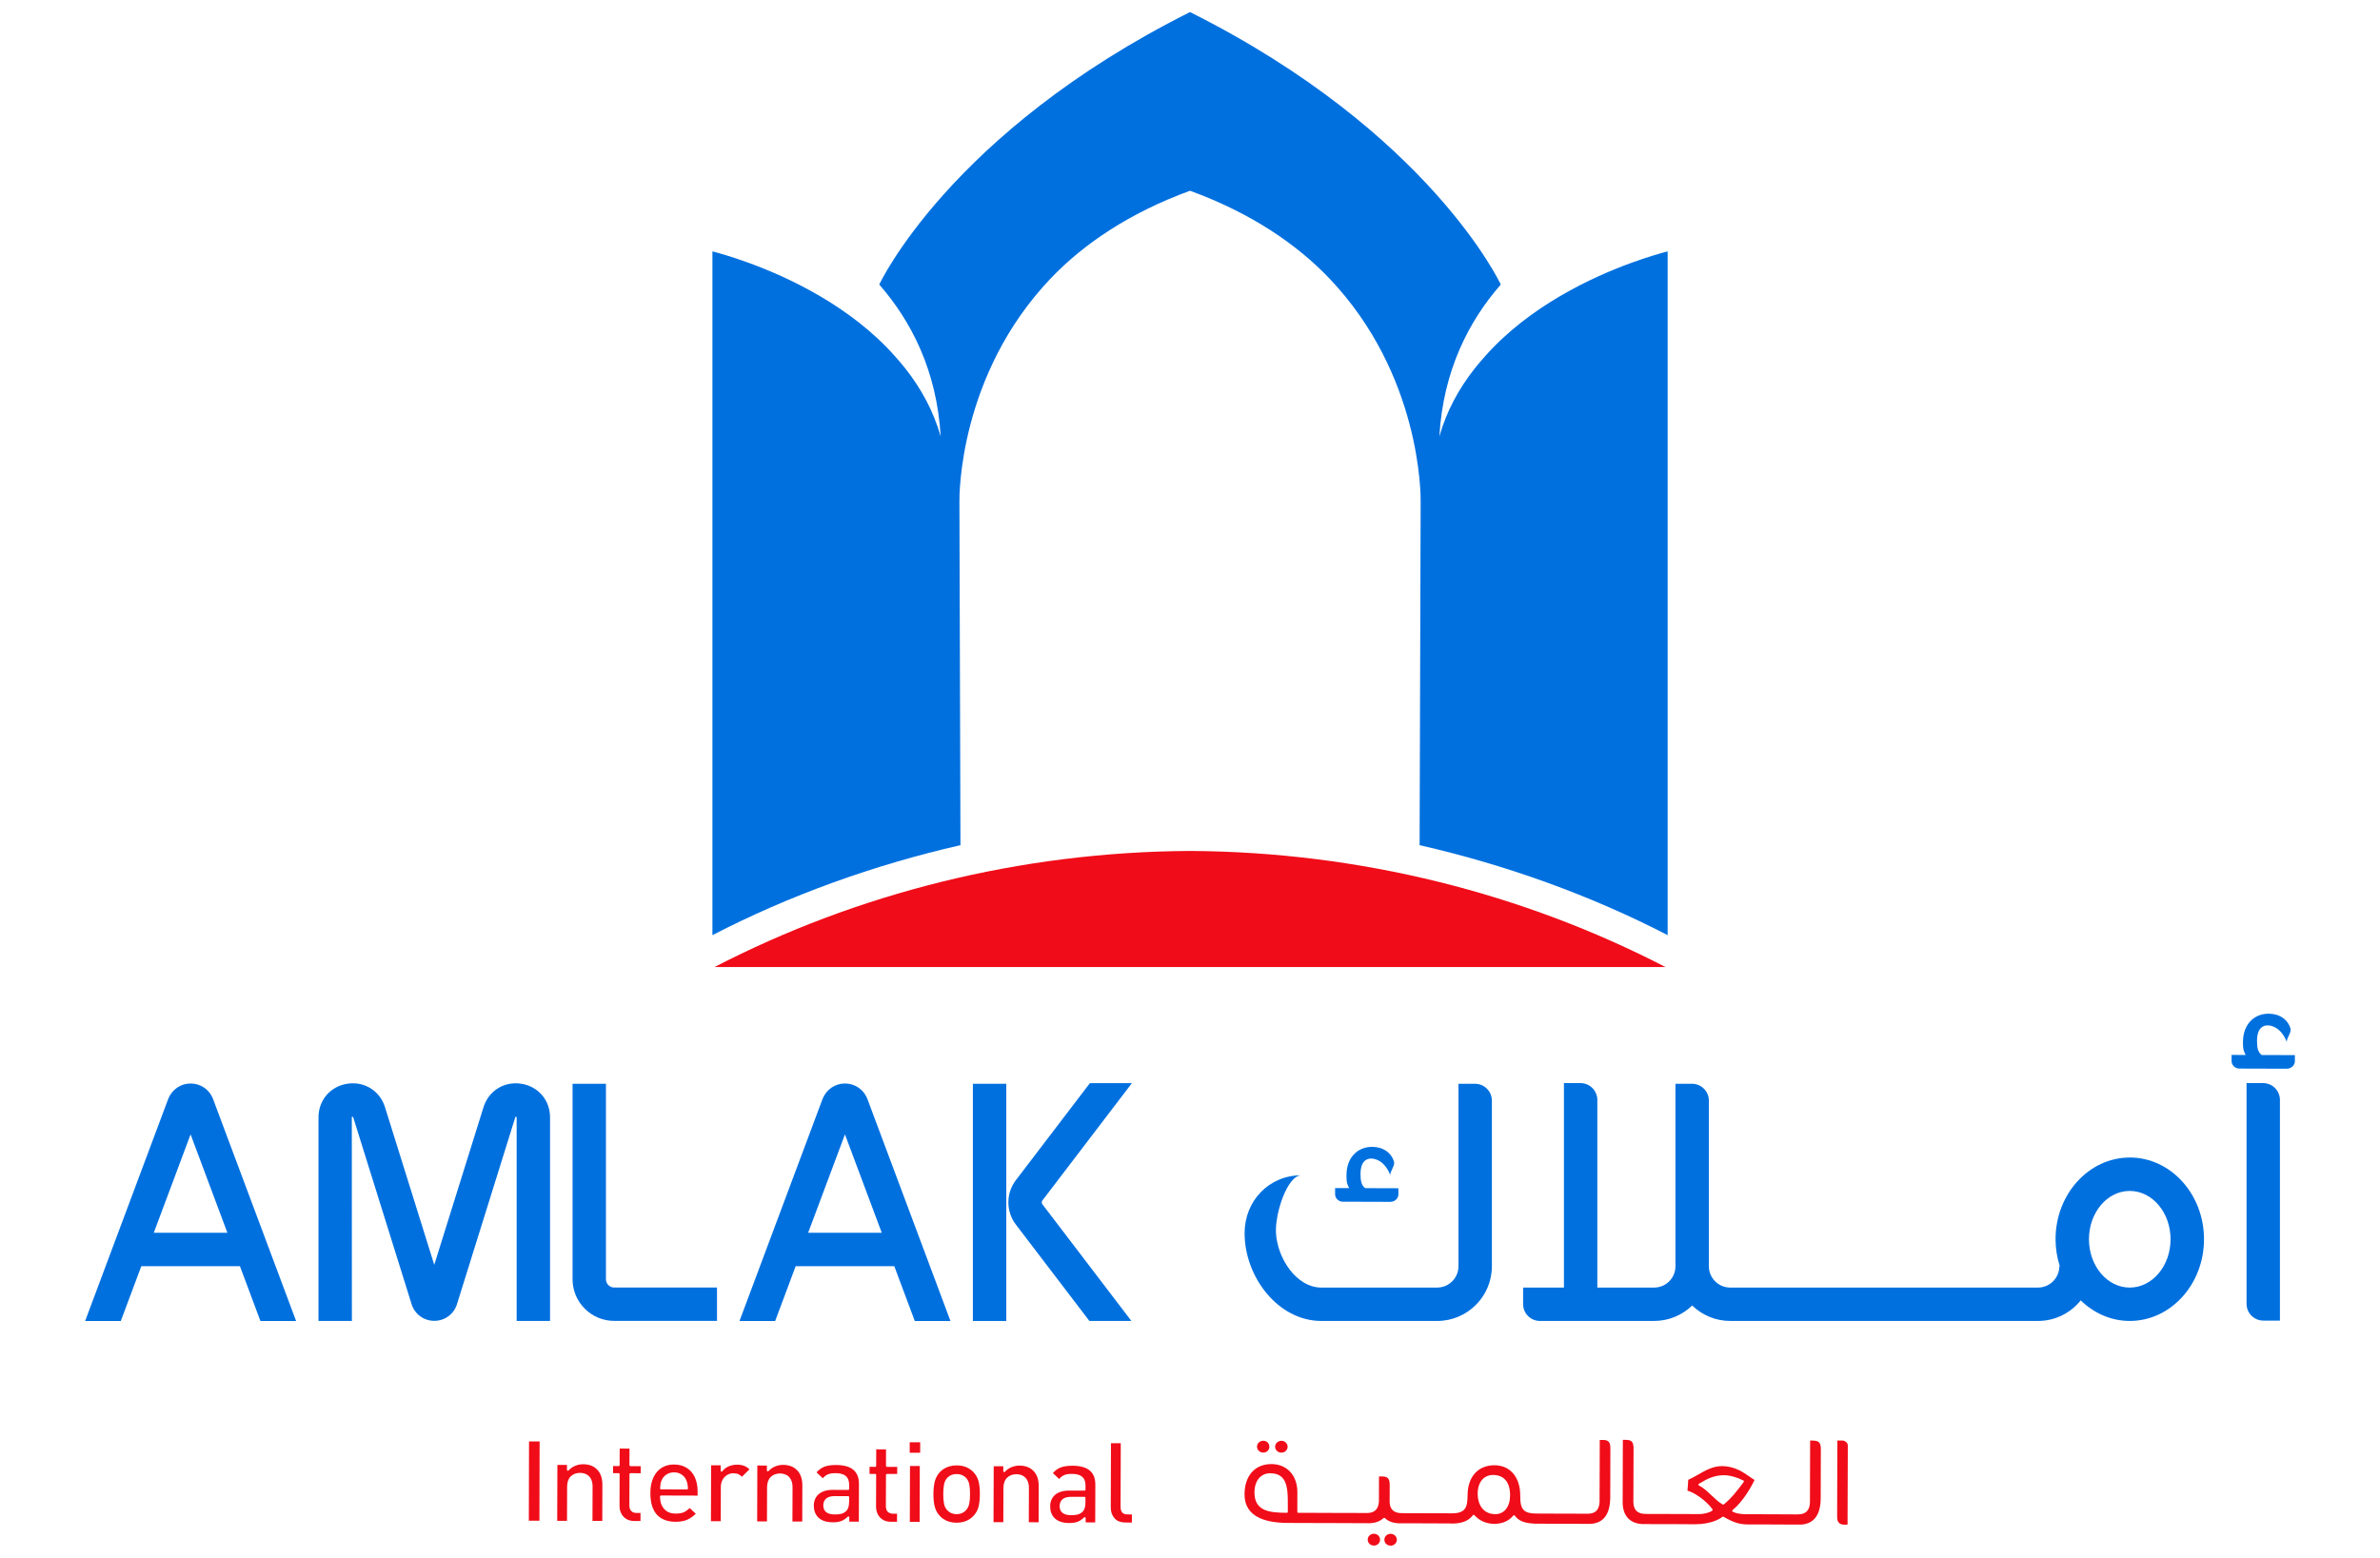 <?xml version="1.0" encoding="UTF-8"?>
<svg id="Layer_1" xmlns="http://www.w3.org/2000/svg" version="1.1" viewBox="0 0 139 91">
  <!-- Generator: Adobe Illustrator 29.2.1, SVG Export Plug-In . SVG Version: 2.1.0 Build 116)  -->
  <defs>
    <style>
      .st0 {
        fill: #0070df;
      }

      .st1 {
        fill: #f00c18;
      }
    </style>
  </defs>
  <path class="st1" d="M69.5,49.712c-9.971.055-19.48,2.496-27.767,6.781h55.534c-8.287-4.285-17.796-6.726-27.767-6.781Z"/>
  <path class="st0" d="M95.316,15.34c-2.333.846-5.985,2.537-8.584,5.472-.209.232-.41.469-.605.716-.914,1.158-1.641,2.476-2.063,3.969.223-3.85,1.724-6.745,3.587-8.874,0,0-4.124-8.891-18.15-15.918-14.026,7.027-18.15,15.918-18.15,15.918,1.863,2.129,3.364,5.024,3.587,8.874-.422-1.493-1.149-2.811-2.063-3.969-.195-.246-.396-.483-.605-.716-2.599-2.935-6.252-4.627-8.584-5.472-.992-.36-1.751-.569-2.078-.655v39.945c4.491-2.322,9.428-4.102,14.486-5.256l-.061-20.033c-.008-.42-.024-7.442,5.322-13.066,1.913-2.011,4.614-3.846,8.147-5.131,3.533,1.285,6.234,3.12,8.147,5.131,5.346,5.625,5.33,12.646,5.322,13.066l-.061,20.033c5.057,1.154,9.995,2.934,14.486,5.256V14.685c-.327.086-1.086.295-2.078.655Z"/>
  <g>
    <g>
      <rect class="st1" x="51.796" y="86.987" width="3.264" height=".573" transform="translate(-33.99 140.465) rotate(-89.845)"/>
      <path class="st1" d="M65.539,88.358c-.063-.074-.094-.183-.094-.333l.012-3.713-.572-.002-.012,3.751c-.002.254.071.467.217.632.142.166.361.25.65.25l.365.002.002-.471-.246-.002c-.15,0-.258-.039-.322-.115Z"/>
      <path class="st1" d="M43.043,85.567c-.183,0-.347.034-.5.103-.153.071-.273.165-.356.28-.01.014-.027.022-.044.022-.006,0-.011,0-.017-.003-.022-.007-.037-.028-.037-.052l.002-.314h-.56s-.01,3.265-.01,3.265h.572s.006-1.993.006-1.993c0-.159.033-.302.099-.424.068-.123.157-.218.265-.283.113-.067.236-.101.367-.101.12,0,.221.019.301.057.066.033.133.082.201.146l.439-.433c-.099-.093-.203-.161-.308-.202-.125-.047-.266-.071-.421-.071Z"/>
      <path class="st1" d="M62.634,85.627c-.278,0-.51.034-.689.101-.163.064-.312.172-.453.328l.365.345c.093-.105.187-.178.286-.222.108-.05.253-.075.442-.075h.021c.27,0,.471.056.597.167.129.11.195.283.195.515l-.002.242c0,.03-.024.054-.054.054h0l-.895-.003c-.245,0-.451.038-.613.114-.166.077-.288.182-.374.321-.084.139-.127.3-.127.479,0,.284.083.515.25.687.097.098.214.169.357.218.143.05.315.075.511.075s.362-.025.491-.075c.128-.05.253-.135.371-.251.01-.01.024-.016.038-.016.007,0,.014.001.021.004.02.008.033.028.033.05v.251l.558.002.008-2.2c.002-.744-.435-1.107-1.336-1.111ZM63.394,87.772c0,.253-.053.43-.163.539-.089.084-.187.14-.295.168-.105.025-.229.038-.38.038h0c-.247-.001-.428-.058-.539-.17-.088-.089-.132-.211-.131-.364,0-.17.059-.305.175-.402.114-.092.268-.136.473-.136h.013s.793,0,.793,0c.03,0,.054.024.054.054v.273Z"/>
      <rect class="st1" x="28.886" y="86.214" width="4.63" height=".618" transform="translate(-55.401 117.505) rotate(-89.855)"/>
      <path class="st1" d="M48.142,85.686c-.163.065-.312.172-.453.328l.365.345c.092-.105.186-.179.286-.223.112-.05.263-.075.462-.075.272.002.472.058.597.167.129.112.195.286.195.517l-.002.242c0,.03-.024.054-.054.054h0l-.895-.003h-.016c-.234,0-.435.038-.597.114-.166.077-.289.182-.374.321-.084.139-.127.3-.127.479,0,.282.083.513.251.687.095.097.214.169.354.216.143.05.316.075.514.077.198,0,.363-.026.49-.076.126-.048.251-.132.372-.251.01-.01.024-.016.038-.016.007,0,.014.001.021.004.02.008.033.028.033.05l-.002.25.559.003.006-2.2c.002-.368-.108-.647-.326-.83-.22-.185-.56-.279-1.009-.281h-.011c-.279,0-.501.033-.677.101ZM49.59,87.73c0,.251-.053.427-.163.539-.091.084-.19.14-.295.167-.101.025-.226.038-.38.038h0c-.246,0-.427-.058-.538-.169-.088-.089-.132-.211-.131-.364,0-.172.059-.307.175-.403.112-.091.276-.137.486-.137l.794.003c.03,0,.054.024.054.054v.273Z"/>
      <path class="st1" d="M45.742,85.576c-.162,0-.317.031-.472.094-.15.061-.277.149-.388.268-.01.011-.025.017-.04.017-.007,0-.013-.001-.02-.004-.021-.008-.034-.028-.034-.05l.002-.285-.559-.002-.01,3.266h.572s.006-1.999.006-1.999c.002-.261.074-.462.215-.598.14-.135.322-.204.541-.204.138,0,.264.029.374.087.111.057.198.145.264.271.063.124.094.274.094.447l-.006,2,.572.002.006-2.101c.002-.398-.107-.705-.323-.912-.202-.197-.462-.294-.795-.296Z"/>
      <path class="st1" d="M51.744,85.641l.003-.97-.572-.002-.003.97c0,.014-.006.028-.016.038-.01.01-.024.016-.038.016h0l-.333-.002v.413s.332.002.332.002c.03,0,.054.024.054.054l-.006,1.853c0,.16.033.309.097.444.066.134.162.238.293.319.129.083.29.124.48.124l.353.002.003-.471h-.226c-.136-.001-.242-.039-.315-.112-.076-.076-.113-.19-.112-.338l.006-1.82c0-.03.024-.054.054-.054h.601s.001-.413.001-.413h-.601c-.014,0-.028-.007-.038-.017-.01-.01-.016-.024-.016-.038Z"/>
      <path class="st1" d="M36.778,85.634c-.01-.01-.016-.024-.016-.038l.003-.97-.573-.002-.003.969c0,.03-.024.054-.054.054h-.331v.412s.33.002.33.002c.03,0,.054.024.054.054l-.005,1.854c0,.165.032.31.097.442.065.133.164.241.294.322.129.081.29.122.48.122l.353.002v-.471s-.223,0-.223,0c-.137,0-.243-.038-.315-.111-.075-.076-.113-.19-.112-.339l.006-1.82c0-.014.006-.028.016-.038.01-.01.024-.016.038-.016h0l.601.003v-.413s-.6,0-.6,0c-.014,0-.028-.006-.038-.016Z"/>
      <path class="st1" d="M59.546,85.618c-.16,0-.319.031-.472.094-.148.061-.278.151-.386.27-.01.011-.025.018-.04.018-.007,0-.013-.001-.019-.004-.021-.008-.034-.028-.034-.05v-.287h-.559s-.011,3.264-.011,3.264h.572s.006-1.999.006-1.999c.002-.26.075-.461.216-.598.141-.135.323-.204.54-.204.144.002.266.03.374.087.111.057.198.145.264.271.064.121.095.268.095.449l-.007,1.998.573.003.006-2.103c.002-.398-.107-.705-.323-.912-.197-.195-.465-.294-.795-.296Z"/>
      <path class="st1" d="M56.846,85.993c-.109-.114-.245-.208-.406-.279-.162-.07-.353-.107-.567-.108-.139,0-.271.017-.395.051-.126.036-.234.08-.327.135-.093.055-.176.12-.247.194-.142.148-.243.326-.301.529-.057.204-.086.46-.088.759,0,.309.026.559.083.765.054.199.155.376.299.528.244.255.569.385.966.387.4,0,.729-.128.975-.381.148-.151.25-.328.305-.525.055-.205.084-.463.084-.766.002-.298-.025-.554-.081-.761-.057-.205-.155-.377-.299-.528ZM56.606,87.846c-.033.159-.102.292-.204.396-.138.142-.317.215-.53.215,0,0-.009,0-.009,0-.209,0-.388-.074-.53-.218-.101-.102-.169-.235-.2-.395-.031-.16-.046-.35-.044-.565,0-.216.016-.406.047-.566.035-.165.101-.294.202-.396.137-.136.313-.204.525-.204.23,0,.41.07.545.209.102.103.17.236.202.396.031.157.045.348.043.568,0,.226-.015.41-.047.563Z"/>
      <rect class="st1" x="53.131" y="84.257" width=".611" height=".611" transform="translate(-31.263 137.781) rotate(-89.853)"/>
      <path class="st1" d="M34.065,85.54c-.164,0-.322.031-.471.092-.154.064-.281.152-.388.27-.01.011-.025.018-.04.018-.007,0-.013-.001-.019-.004-.021-.008-.034-.028-.034-.05v-.287h-.559s-.011,3.265-.011,3.265h.572s.006-2.001.006-2.001c.002-.259.074-.46.215-.597.141-.134.32-.202.533-.202.148,0,.274.029.382.086.112.057.201.148.264.27.065.127.096.274.094.449l-.006,1.999.572.002.006-2.103c.002-.398-.107-.704-.323-.912-.198-.196-.465-.295-.795-.295Z"/>
      <path class="st1" d="M40.108,85.754c-.209-.132-.451-.197-.74-.199h-.011c-.273,0-.514.065-.715.194-.208.131-.37.321-.482.567-.117.253-.176.557-.176.905,0,.305.036.569.108.782.074.213.176.388.305.518.13.129.281.222.462.286.182.062.379.094.586.094.279,0,.507-.04.686-.119.167-.073.337-.19.505-.348l-.352-.333c-.12.111-.234.19-.347.242-.12.054-.276.079-.475.079s-.363-.04-.499-.124c-.138-.086-.242-.203-.31-.349-.07-.145-.105-.324-.105-.529,0-.014.006-.028.016-.038.01-.01.024-.016.038-.016h0l2.14.006v-.246c.002-.31-.053-.587-.161-.822-.108-.237-.267-.423-.473-.552ZM40.163,86.996c-.01.01-.024.016-.039.016h0l-1.52-.006c-.015,0-.029-.006-.039-.017-.01-.011-.015-.025-.014-.04.008-.128.018-.225.029-.281.01-.057.032-.123.064-.196.06-.139.155-.252.282-.335.129-.082.277-.124.442-.124.166,0,.315.043.441.127.13.09.22.2.276.339.057.135.088.296.093.478,0,.015-.005.029-.015.039Z"/>
    </g>
    <g>
      <path class="st1" d="M73.778,84.859c.203,0,.357-.148.357-.345,0-.196-.153-.344-.356-.346-.204,0-.364.152-.365.345,0,.192.16.344.364.346Z"/>
      <path class="st1" d="M93.609,84.121h-.177s-.012,3.635-.012,3.635c-.029.462-.251.675-.699.675h-.076s-.211-.002-.211-.002l-.77-.002h-.128l-.855-.003h-.126l-.729-.004h-.111c-.359,0-.582-.062-.722-.203-.173-.174-.207-.451-.206-.843.003-1.075-.587-1.772-1.503-1.775-.97,0-1.57.676-1.573,1.766-.004.721-.139,1.043-.93,1.043l-.118-.002-.599-.002h-.128l-.856-.003h-.125l-.898-.002-.086-.002h-.11c-.45-.002-.686-.217-.702-.638l.004-.999c.002-.382-.107-.505-.448-.507h-.177l-.004,1.46c-.028.456-.256.676-.699.676h-.204s-.769-.004-.769-.004h-.983s-.127-.003-.127-.003l-.856-.002-.127-.002h-.948c-.014,0-.028-.007-.038-.017-.01-.01-.016-.024-.016-.038l.003-1.142c.004-.984-.603-1.648-1.51-1.651-.968,0-1.571.677-1.575,1.768-.002.643.29,1.106.868,1.377.41.192.971.291,1.668.293l1.548.005h.125l.857.003h.127l.855.002.128.002.769.002.213.002h.171c.327-.016.595-.117.791-.302.01-.01.024-.015.037-.015.014,0,.027.005.038.016.186.185.453.287.791.305l.298.002h.981s.128.003.128.003l.854.002.128.002.597.002h.051c.038.006.054.006.068.006h0c.077,0,.15-.002.221-.006h.024s.009-.003.014-.004c.456-.041.77-.193.989-.48.01-.013.025-.021.041-.021,0,0,.001,0,.002,0,.015,0,.03.007.04.018.29.327.702.508,1.161.51.47,0,.852-.167,1.112-.483.01-.012.026-.02.042-.02,0,0,0,0,.001,0,.017,0,.032.008.042.021.228.303.548.438,1.103.465.008,0,.016.003.023.006l.957.004h.127l.855.003h.128l.77.004h.469c.755-.044,1.141-.565,1.146-1.549l.008-2.848c0-.207-.031-.332-.105-.406-.066-.067-.175-.098-.342-.099ZM75.213,88.114v.209c-.001.03-.025.054-.055.054h0c-.564-.002-1.007-.035-1.334-.188-.378-.177-.561-.505-.559-1.003.002-.68.362-1.119.917-1.119.308.001.535.082.698.246.344.347.339,1.021.333,1.801ZM87.33,88.455h-.004c-.632-.002-1.025-.464-1.024-1.205.002-.659.355-1.084.901-1.084.643.004.994.429.991,1.197-.002.664-.341,1.093-.864,1.093Z"/>
      <path class="st1" d="M107.596,84.156l-.287-.002-.014,4.466c-.002.296.135.447.406.449h.202l.015-4.627c0-.164-.17-.287-.322-.287Z"/>
      <path class="st1" d="M74.844,84.862c.193,0,.357-.158.357-.345.002-.186-.161-.344-.356-.346-.208,0-.372.152-.373.345,0,.195.16.344.372.346Z"/>
      <path class="st1" d="M105.897,84.157h-.179l-.011,3.636c-.026.456-.254.676-.698.676h-.076s-.211,0-.211,0l-.77-.004h-.128l-.942-.004h-.432s-.465,0-.465,0c-.092,0-.559-.013-.793-.153-.015-.009-.025-.025-.026-.043-.001-.018.006-.035.02-.046.589-.473,1.103-1.36,1.284-1.762-.084-.049-.174-.112-.277-.184-.374-.262-.886-.622-1.624-.624-.525,0-.965.251-1.39.494-.188.108-.383.219-.582.307-.002.128-.016.285-.027.424-.007.081-.013.154-.016.207.414.119,1.083.571,1.463,1.088.016.022.013.053-.007.072-.137.124-.512.211-.762.211l-1.034-.004h-.169l-.814-.003h-.126l-.898-.002-.086-.002h-.026c-.467-.002-.702-.242-.7-.712l.01-3.106c0-.208-.031-.334-.105-.408-.067-.067-.176-.099-.343-.099h-.177l-.011,3.643c-.002.775.414,1.239,1.14,1.274l.212.002h.083l.898.002.127.002h.811s.171.003.171.003l.786.002h.016c.839,0,1.388-.272,1.581-.432.01-.008.022-.013.035-.013.009,0,.019.002.027.007.728.42,1.061.451,1.523.451h.125s.141-.001.141-.001h.034s.361,0,.361,0h.043s.939.003.939.003l.13.002.768.002h.211l.258.002c.755-.047,1.142-.569,1.145-1.551l.008-2.848c.002-.381-.107-.504-.446-.506ZM100.674,87.886c-.01.008-.022.012-.034.012-.009,0-.018-.002-.026-.007-.231-.129-.448-.335-.658-.534-.233-.22-.473-.448-.735-.578-.019-.009-.03-.029-.03-.05,0-.021.013-.04.032-.048.035-.016.085-.045.147-.083.242-.146.694-.417,1.303-.417.356.002.741.106,1.148.31.014.007.025.02.028.036.004.016,0,.032-.009.045-.407.549-.729.965-1.166,1.315Z"/>
      <path class="st1" d="M80.245,89.601h-.004c-.203,0-.362.152-.362.345,0,.093.036.18.104.244.068.065.161.101.26.102.199,0,.356-.151.357-.344,0-.194-.156-.347-.355-.347Z"/>
      <path class="st1" d="M81.226,89.604h-.004c-.209,0-.368.149-.37.346,0,.195.16.344.372.346.193,0,.357-.158.357-.344,0-.088-.035-.173-.099-.238-.069-.069-.162-.109-.256-.109Z"/>
    </g>
  </g>
  <g>
    <g>
      <path class="st0" d="M124.385,67.622c-2.39,0-4.334,2.142-4.334,4.774,0,.553.09,1.081.248,1.575h-.026c0,.688-.56,1.248-1.248,1.248h-17.974c-.689,0-1.248-.559-1.248-1.248v-9.675c0-.543-.44-.983-.983-.983h-.967v10.658h0c0,.689-.559,1.248-1.248,1.248h-3.316v-10.962c0-.543-.44-.983-.983-.983h-.967v11.945h-2.384v.967c0,.543.44.983.983.983h6.668c.865,0,1.648-.345,2.223-.902.576.557,1.359.902,2.223.902h17.974c1.008,0,1.908-.47,2.495-1.202.765.745,1.767,1.202,2.866,1.202,2.39,0,4.334-2.142,4.334-4.774s-1.944-4.774-4.334-4.774ZM124.385,75.219c-1.316,0-2.383-1.264-2.383-2.823s1.067-2.823,2.383-2.823,2.383,1.264,2.383,2.823-1.067,2.823-2.383,2.823Z"/>
      <path class="st0" d="M86.147,63.313h-.967v10.658c0,.689-.559,1.248-1.248,1.248h-6.756c-1.466,0-2.568-1.712-2.654-3.175-.068-1.16.665-3.385,1.483-3.385-1.893,0-3.316,1.492-3.316,3.385,0,2.543,1.945,5.126,4.488,5.126h6.756c1.766,0,3.198-1.432,3.198-3.198v-9.675c0-.543-.44-.983-.983-.983Z"/>
      <path class="st0" d="M132.09,61.632c-.25-.182-.272-.503-.272-.843.004-.776.392-.887.621-.887.136,0,.754.048,1.114.96,0-.229.229-.455.231-.726-.136-.571-.657-.915-1.276-.917-.911-.004-1.506.678-1.51,1.635-.002.251-.002.456.09.638l.067.138-.822-.002v.363c-.002.205.181.434.454.434l2.761.008c.297.002.479-.225.481-.43v-.364l-1.939-.006Z"/>
      <path class="st0" d="M78.429,70.203l2.761.008c.297.002.479-.225.481-.43v-.364l-1.939-.006c-.25-.182-.272-.503-.272-.843.004-.776.392-.887.621-.887.136,0,.754.048,1.114.96,0-.229.229-.455.231-.726-.136-.571-.657-.915-1.276-.917-.911-.004-1.506.678-1.51,1.635-.002.251-.002.456.09.638l.067.138-.822-.002v.363c-.002.205.181.434.454.434Z"/>
      <path class="st0" d="M132.173,63.274h-.967v12.892c0,.543.44.983.983.983h.967v-12.892c0-.543-.44-.983-.983-.983Z"/>
    </g>
    <g>
      <path class="st0" d="M35.872,77.166h6.003v-1.95h-6.003c-.266,0-.483-.217-.483-.483v-11.419h-1.95v11.419c0,1.342,1.092,2.433,2.433,2.433Z"/>
      <g>
        <rect class="st0" x="56.82" y="63.313" width="1.95" height="13.858"/>
        <path class="st0" d="M60.879,70.353c-.05-.065-.05-.157,0-.222l5.228-6.855h-2.453l-4.326,5.672c-.581.762-.581,1.827,0,2.588l4.297,5.635h2.453l-5.199-6.818Z"/>
      </g>
      <path class="st0" d="M49.348,63.297c-.576,0-1.086.346-1.307.901l-4.852,12.974h2.083l1.198-3.203h5.759l1.198,3.203h2.083l-4.86-12.994c-.214-.535-.724-.881-1.3-.881ZM47.198,72.018l2.15-5.749,2.15,5.749h-4.3Z"/>
      <path class="st0" d="M11.131,63.297c-.576,0-1.086.346-1.307.901l-4.852,12.974h2.083l1.198-3.203h5.759l1.198,3.203h2.083l-4.86-12.994c-.214-.535-.724-.881-1.3-.881ZM8.981,72.018l2.15-5.749,2.15,5.749h-4.3Z"/>
      <path class="st0" d="M20.55,65.25c.014-.012.056-.018.077.015l3.411,10.921c.181.585.715.977,1.326.977h0c.612,0,1.145-.393,1.325-.975l3.415-10.949c.017-.007.06,0,.07.035v11.896h1.95v-11.896c0-1.006-.695-1.814-1.69-1.965-.993-.149-1.898.415-2.196,1.375l-2.876,9.207-2.875-9.205c-.298-.961-1.203-1.528-2.196-1.376-.995.151-1.69.959-1.69,1.965v11.896h1.95l-.004-11.92Z"/>
    </g>
  </g>
</svg>